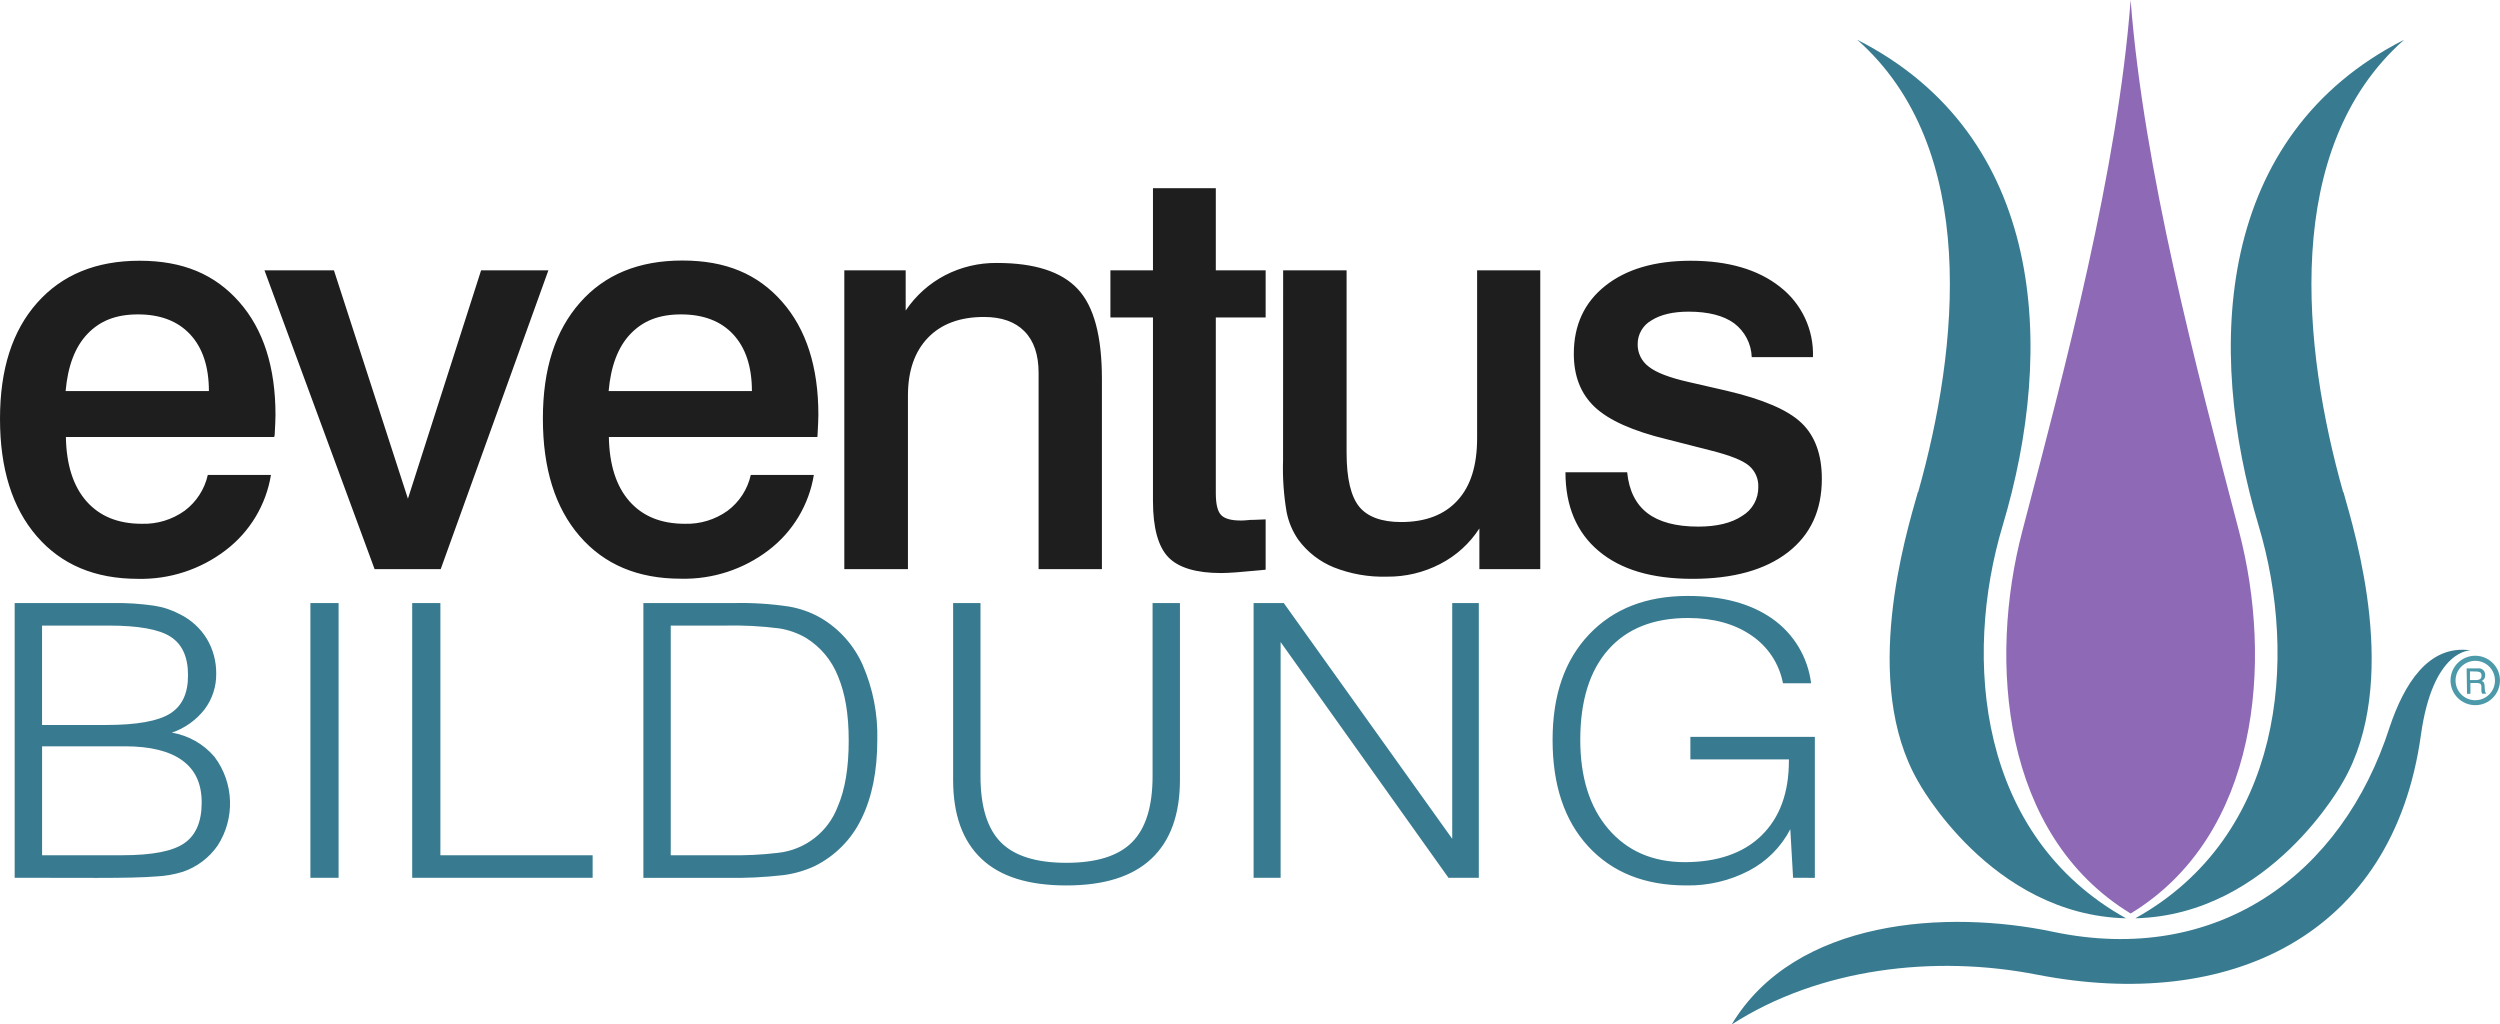 <svg xmlns="http://www.w3.org/2000/svg" id="Ebene_1" data-name="Ebene 1" viewBox="0 0 574.43 235.38"><path d="M416.61,82.06h-14.11c-.1-3.08-1.6-5.94-4.06-7.79-2.44-1.77-5.95-2.66-10.44-2.66-3.59,0-6.43.67-8.53,2-1.96,1.1-3.18,3.18-3.18,5.43-.05,2.05.9,3.99,2.55,5.21,1.7,1.36,4.72,2.51,9.05,3.5l8.71,2c8.42,1.96,14.19,4.43,17.32,7.42,3.14,3,4.69,7.31,4.69,12.85,0,7.28-2.62,12.89-7.83,16.91s-12.53,6.07-21.91,6.07-16.47-2.14-21.53-6.39-7.64-10.3-7.64-18.09h14.18c.41,4.21,2,7.35,4.65,9.38s6.54,3.1,11.67,3.1c4.25,0,7.65-.81,10.12-2.47,2.34-1.39,3.74-3.93,3.69-6.65.07-1.89-.73-3.7-2.18-4.91-1.47-1.22-4.31-2.33-8.49-3.4l-10.34-2.64c-7.79-1.88-13.33-4.36-16.55-7.39s-4.83-7.08-4.83-12.25c0-6.58,2.41-11.79,7.23-15.62,4.82-3.83,11.36-5.75,19.61-5.76,8.61,0,15.48,2,20.54,6,4.97,3.85,7.79,9.85,7.57,16.14M294.83,62.12h14.58v41.95c0,5.87,1,10,2.88,12.33s5.14,3.55,9.64,3.55c5.65,0,9.98-1.67,13-5,3-3.29,4.47-8,4.47-14.29v-38.54h14.51v68.65h-13.99v-9.35c-2.23,3.46-5.34,6.28-9,8.16-3.78,1.97-8,2.97-12.26,2.92-4.17.12-8.31-.61-12.19-2.14-3.25-1.32-6.08-3.52-8.16-6.35-1.33-1.92-2.25-4.1-2.69-6.39-.66-3.91-.94-7.88-.81-11.85l.02-43.65ZM264.92,43.25h14.44v18.87h11.45v10.82h-11.45v40.4c0,2.51.41,4.17,1.22,5,.81.85,2.33,1.26,4.51,1.26.4,0,.88,0,1.51-.08s1.07-.07,1.37-.07l2.84-.11v11.56c-.33,0-.81.11-1.44.14-4.17.41-7.09.63-8.79.63-5.72,0-9.78-1.22-12.11-3.62s-3.55-6.72-3.55-12.92v-42.19h-9.78v-10.82h9.78v-18.87ZM253.19,87.12v43.65h-14.55v-45.09c0-4.17-1.07-7.35-3.25-9.56s-5.28-3.29-9.3-3.29c-5.51,0-9.79,1.59-12.86,4.76-3.06,3.18-4.61,7.61-4.61,13.3v39.88h-14.62V62.12h14.1v9.23c2.3-3.42,5.42-6.22,9.08-8.12,3.68-1.89,7.76-2.86,11.9-2.81,8.67,0,14.84,2,18.57,6s5.54,10.84,5.54,20.7ZM172.77,89.85c0-5.57-1.44-9.93-4.28-13s-6.87-4.61-12-4.61-8.79,1.51-11.64,4.5-4.5,7.39-5,13.11h32.92ZM187.77,100.41h-47.87c.11,6.39,1.7,11.34,4.73,14.77s7.24,5.17,12.7,5.17c3.53.11,6.99-.94,9.86-3,2.7-2.02,4.59-4.94,5.32-8.23h14.49c-1.12,6.87-4.83,13.05-10.37,17.28-5.79,4.43-12.91,6.75-20.2,6.57-9.86,0-17.58-3.25-23.23-9.78s-8.46-15.51-8.46-27,2.85-20.2,8.53-26.66,13.52-9.67,23.53-9.67,17.32,3.13,22.89,9.45c5.57,6.32,8.35,15,8.35,26,0,1-.08,2.51-.19,4.62,0,.26-.05.41-.05.48h-.03ZM60.77,62.12h15.96l17,52.47,16.81-52.47h15.46l-24.74,68.65h-15.19l-25.3-68.65ZM48,89.85c0-5.57-1.44-9.93-4.29-13s-6.86-4.61-12-4.61-8.78,1.51-11.63,4.5-4.5,7.39-5,13.11h32.92ZM63,100.41H15.14c.11,6.39,1.7,11.34,4.73,14.77s7.24,5.17,12.7,5.17c3.53.11,6.99-.94,9.86-3,2.7-2.02,4.58-4.94,5.32-8.23h14.51c-1.12,6.87-4.83,13.05-10.37,17.28-5.79,4.44-12.92,6.77-20.21,6.6-9.85,0-17.57-3.25-23.22-9.78S0,107.69,0,96.24s2.84-20.24,8.53-26.66c5.69-6.42,13.52-9.67,23.52-9.67s17.32,3.13,22.9,9.45c5.58,6.32,8.35,15,8.35,26,0,1-.08,2.51-.19,4.62-.04.14-.08.28-.11.43Z" fill="#1e1e1e" stroke-width="0"></path><path d="M412,201.69l-.64-11.15c-2.11,4.06-5.41,7.38-9.46,9.5-4.45,2.33-9.42,3.5-14.45,3.41-9.53,0-17-3-22.5-8.95s-8.21-14.13-8.21-24.48,2.79-18.34,8.38-24.24,13.15-8.85,22.68-8.85c8,0,14.48,1.75,19.45,5.25,4.92,3.46,8.15,8.85,8.89,14.82h-6.46c-.86-4.49-3.47-8.45-7.26-11-3.86-2.66-8.73-4-14.56-4-7.91,0-14.02,2.42-18.31,7.26s-6.44,11.74-6.45,20.7c0,8.67,2.16,15.52,6.48,20.55,4.29,5,10.15,7.59,17.53,7.59s13.42-2,17.63-6.12,6.3-9.83,6.3-17.22v-.27h-22.64v-5.18h28.6v32.4l-5-.02ZM288.04,201.69v-63.12h6.94l38.7,54.16v-54.16h6.11v63.12h-6.97l-38.57-54.16v54.16h-6.21ZM219,138.57h6.29v39.76c0,7,1.57,12.06,4.67,15.2s8.13,4.72,15.05,4.72,11.93-1.56,15.09-4.72,4.73-8.21,4.73-15.2v-39.76h6.29v40.58c0,8-2.19,14.05-6.56,18.16-4.37,4.11-10.89,6.15-19.56,6.14-8.62,0-15.13-2-19.48-6.12s-6.52-10.12-6.52-18.18v-40.58ZM154.12,196.51h13.26c3.8.08,7.6-.1,11.38-.55,6.2-.67,11.5-4.76,13.71-10.59,1.71-3.91,2.54-9,2.54-15.18s-.82-10.85-2.45-14.78c-1.43-3.66-4.01-6.76-7.35-8.83-1.9-1.11-3.99-1.85-6.16-2.19-4.1-.53-8.24-.74-12.37-.65h-12.56v52.77ZM163.93,138.57h4.67c4.25-.1,8.49.17,12.69.8,2.57.44,5.04,1.32,7.3,2.61,4.28,2.52,7.66,6.32,9.66,10.87,2.34,5.41,3.48,11.26,3.33,17.15,0,7.16-1.22,13.18-3.62,18.08-2.26,4.74-6.05,8.58-10.75,10.92-2.31,1.07-4.77,1.77-7.29,2.09-4.4.5-8.82.7-13.24.62h-18.85v-63.14h16.1ZM94.71,201.69v-63.12h6.48v57.94h34.98v5.18h-41.46ZM71.32,138.57h6.48v63.12h-6.48v-63.12ZM9.66,196.51h18.47c6.83,0,11.57-.92,14.21-2.76,2.65-1.82,4-4.92,4-9.33s-1.49-7.54-4.46-9.7-7.37-3.24-13.21-3.24H9.67v25.03ZM24.92,143.74h-15.26v22.84h14.66c7.05,0,11.97-.87,14.75-2.61,2.78-1.74,4.16-4.69,4.13-8.86,0-4.15-1.33-7.09-4-8.8-2.64-1.72-7.39-2.57-14.28-2.57h0ZM3.37,201.69v-63.12h22.63c3.15-.06,6.29.15,9.41.6,2.1.32,4.13,1,6,2,2.52,1.26,4.64,3.2,6.11,5.6,1.44,2.42,2.19,5.19,2.16,8,.05,2.97-.9,5.86-2.68,8.23-1.93,2.47-4.54,4.33-7.51,5.35,3.83.63,7.3,2.61,9.81,5.57,4.48,5.98,4.75,14.11.7,20.38-1.94,2.79-4.72,4.89-7.94,6-2.02.63-4.12,1-6.24,1.09-2.78.23-7.29.33-13.47.33l-18.98-.03ZM538.45,113.05c2.81,9.92,13.12,43.68-.05,66.51,0,0-16.57,30.68-47.77,31.44,34-18.91,37.51-59.62,28.33-90.25-12.25-40.9-9.78-89.65,33.43-111.61-28.22,24.94-23.31,70.94-14,103.93" fill="#387b90" stroke-width="0"></path><path d="M567.75,149.44s-8.72-.49-11.5,19.5c-6.43,46.13-44,63.63-88.25,55-23.42-4.58-49.9-1.55-70.11,11.46,14.64-24.4,49.64-26.4,73.85-21.3,37.56,7.9,66.43-12.95,77.36-47.1,3.24-9.59,8.77-19,18.65-17.56h0Z" fill="#387b90" stroke-width="0"></path><path d="M565.54,153.16c-1.77,1.77-1.76,4.64,0,6.41,1.77,1.77,4.64,1.76,6.41,0s1.76-4.64,0-6.41c-.85-.85-2-1.32-3.2-1.32-1.2,0-2.36.47-3.21,1.33M566.76,153.58h2.24c.27-.02.54-.02.81,0,.16.03.31.09.46.16.24.13.44.32.57.56.13.26.19.56.19.85,0,.28-.06.56-.21.8-.14.23-.35.41-.6.52.2.05.37.17.49.33.11.24.18.5.18.76l.06,1c0,.16.04.31.08.46.04.09.11.16.19.21v.16h-.91c-.11-.24-.16-.5-.16-.77v-.76c.03-.27-.06-.54-.24-.75-.31-.15-.66-.21-1-.18h-1.28v2.49h-.78l-.09-5.84ZM567.53,154.26v2h1.35c.35.02.7-.06,1-.24.22-.2.33-.49.3-.79.02-.28-.08-.55-.29-.73-.31-.16-.65-.23-1-.21l-1.36-.03ZM563.06,156.36c0-3.14,2.53-5.69,5.67-5.69,3.14,0,5.69,2.53,5.69,5.67,0,3.14-2.53,5.69-5.67,5.69-1.51,0-2.96-.6-4.03-1.67-1.06-1.06-1.66-2.5-1.66-4Z" fill="#4c99aa" stroke-width="0"></path><path d="M489.56,209.9c29.6-18,32.74-57.92,24.9-87.86-9.92-37.85-21.86-82.88-24.9-122-3,39.16-15,84.19-24.89,122-7.85,29.94-4.7,69.84,24.89,87.86" fill="#8e69b5" stroke-width="0"></path><path d="M440.68,113.05c-2.81,9.92-13.12,43.68.05,66.51,0,0,16.56,30.68,47.77,31.44-34-18.91-37.52-59.62-28.34-90.25,12.26-40.9,9.79-89.65-33.42-111.61,28.22,24.94,23.31,70.94,14,103.93" fill="#387b90" stroke-width="0"></path></svg>